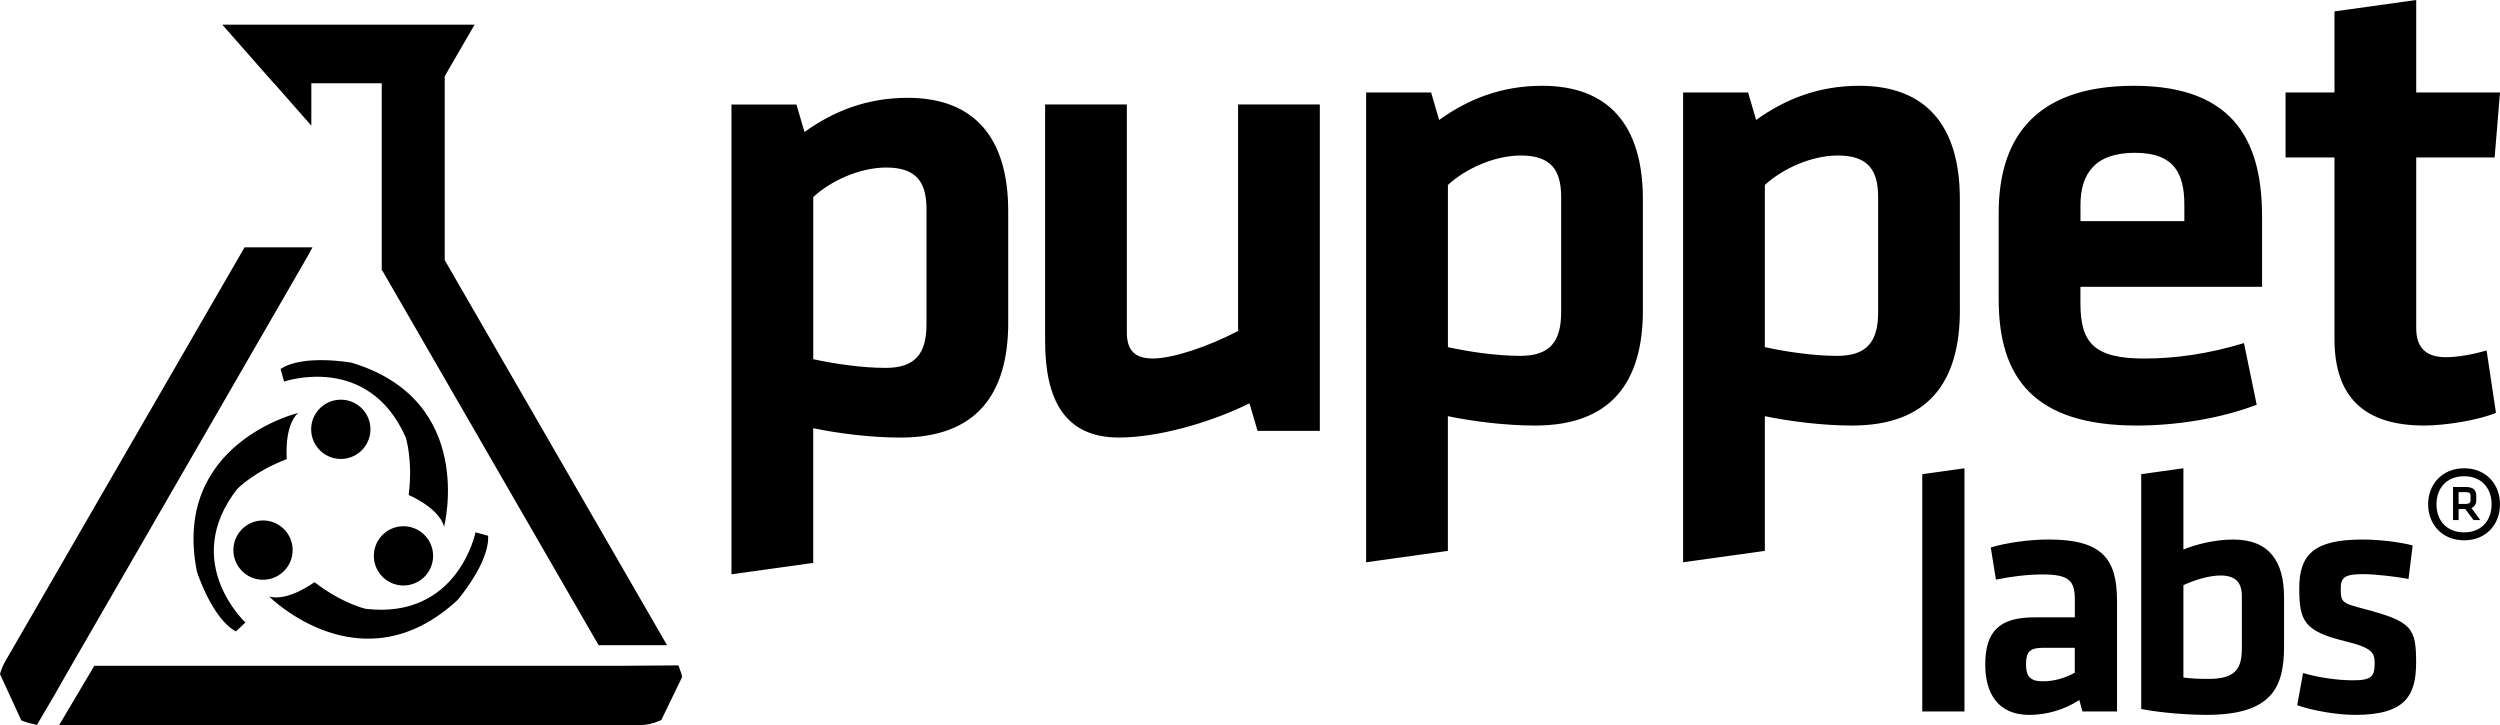 <svg xmlns:svg="http://www.w3.org/2000/svg" xmlns="http://www.w3.org/2000/svg" xml:space="preserve" viewBox="22 22 693.88 201.25" height="201.25" width="693.88"><path d="m 705.93,151.97 c 6.13,0 9.95,4.48 9.95,10 0,5.53 -3.81,10 -9.95,10 -6.13,0 -10,-4.48 -10,-10 0,-5.52 3.87,-10 10,-10 z m 0,17.79 c 5.03,0 7.62,-3.54 7.62,-7.79 0,-4.25 -2.6,-7.79 -7.62,-7.79 -5.08,0 -7.68,3.54 -7.68,7.79 0,4.26 2.6,7.79 7.68,7.79 z m 0.34,-6.46 h -1.88 v 3.04 h -1.55 v -9.17 h 3.59 c 2.04,0 2.87,0.88 2.87,2.43 v 1.27 c 0,0.88 -0.28,1.6 -1.33,2.15 l 2.43,3.32 h -1.88 z m 0.11,-4.7 h -1.99 v 3.26 h 1.99 c 0.99,0 1.33,-0.39 1.33,-1.05 v -1.1 c 0,-0.89 -0.39,-1.11 -1.33,-1.11 z m 8.38,-22.02 c -4.84,2.05 -14.14,3.53 -19.9,3.53 -16.55,0 -24.92,-7.81 -24.92,-23.99 V 65.71 H 656.36 V 47.67 h 13.58 V 25.16 L 692.63,22 v 25.67 h 23.25 l -1.49,18.04 h -21.76 v 47.43 c 0,4.84 2.23,8 8.18,8 3.35,0 7.44,-0.74 11.35,-1.86 z m -97.65,-15.07 c 8.74,0 17.86,-1.3 27.71,-4.28 l 3.53,17.11 c -10.23,3.91 -22.51,5.77 -33.29,5.77 -28.46,0 -38.32,-13.21 -38.32,-34.97 V 81.15 c 0,-19.16 8.56,-35.34 37.57,-35.34 29.02,0 35.53,16.93 35.53,36.46 v 19.34 h -50.41 v 4.65 c 0,10.97 3.92,15.25 17.68,15.25 z M 599.44,83.38 h 28.83 v -4.46 c 0,-8.56 -2.6,-14.51 -13.76,-14.51 -11.16,0 -15.07,5.95 -15.07,14.51 z m -33.47,24.74 c 0,20.09 -8.93,31.99 -29.95,31.99 -8,0 -17.11,-1.12 -24.18,-2.6 v 37.39 l -22.69,3.16 V 47.67 h 18.04 l 2.23,7.63 c 8,-5.77 17.3,-9.49 28.64,-9.49 18.23,0 27.9,10.79 27.9,31.43 v 30.88 z m -54.13,10.23 c 5.95,1.3 13.58,2.42 20.09,2.42 8.18,0 11.35,-3.91 11.35,-12.09 V 76.69 c 0,-7.44 -2.79,-11.53 -11.16,-11.53 -7.44,0 -15.44,3.72 -20.28,8.18 z m -33.85,-10.23 c 0,20.09 -8.93,31.99 -29.95,31.99 -8,0 -17.11,-1.12 -24.18,-2.6 v 37.39 l -22.69,3.16 V 47.67 h 18.04 l 2.23,7.63 c 8,-5.77 17.3,-9.49 28.64,-9.49 18.23,0 27.9,10.79 27.9,31.43 v 30.88 z m -54.13,10.23 c 5.95,1.3 13.58,2.42 20.09,2.42 8.18,0 11.35,-3.91 11.35,-12.09 V 76.69 c 0,-7.44 -2.79,-11.53 -11.16,-11.53 -7.44,0 -15.44,3.72 -20.27,8.18 v 45.01 z m 251.86,102.07 c -4.99,0 -11.81,-1.15 -16.13,-2.69 l 1.63,-8.93 c 3.94,1.15 9.12,2.02 13.92,2.02 5.18,0 5.95,-1.15 5.95,-4.7 0,-2.88 -0.58,-4.32 -8.16,-6.14 -11.42,-2.78 -12.77,-5.66 -12.77,-14.69 0,-9.41 4.13,-13.54 17.47,-13.54 4.32,0 9.98,0.58 14.01,1.63 l -1.15,9.31 c -3.55,-0.67 -9.21,-1.34 -12.86,-1.34 -5.09,0 -5.95,1.15 -5.95,4.03 0,3.74 0.29,4.03 6.62,5.66 13.05,3.46 14.3,5.18 14.3,14.78 0,9.03 -2.77,14.6 -16.88,14.6 z M 655.94,201.5 c 0,11.33 -3.45,18.91 -21.5,18.91 -4.7,0 -12.29,-0.48 -18.14,-1.63 V 153.6 l 11.71,-1.63 v 22.56 c 3.46,-1.44 8.74,-2.78 13.82,-2.78 10.08,0 14.11,6.14 14.11,16.03 z m -27.93,8.55 c 2.11,0.29 4.51,0.38 7.01,0.38 7.68,0 9.21,-3.07 9.21,-8.54 v -14.4 c 0,-3.74 -1.63,-5.76 -5.95,-5.76 -3.26,0 -7.39,1.34 -10.27,2.69 z m -18.43,9.41 h -9.6 l -0.86,-3.17 c -4.22,2.78 -9.22,4.13 -13.92,4.13 -8.54,0 -12.19,-5.86 -12.19,-13.92 0,-9.5 4.13,-13.15 13.63,-13.15 h 11.23 v -4.9 c 0,-5.18 -1.44,-7.01 -8.93,-7.01 -4.22,0 -8.83,0.58 -12.96,1.44 l -1.44,-8.93 c 4.42,-1.34 10.85,-2.21 16.03,-2.21 14.69,0 19.01,5.18 19.01,16.9 z m -11.71,-17.67 h -8.64 c -3.84,0 -4.9,1.06 -4.9,4.61 0,3.26 1.06,4.7 4.7,4.7 3.46,0 6.62,-1.15 8.83,-2.4 v -6.91 z m -42.34,17.67 v -65.85 l 11.71,-1.63 v 67.48 z M 334.76,51.01 v 63.24 c 0,4.84 2.05,7.25 7.25,7.25 5.58,0 15.44,-3.35 23.62,-7.63 V 51 h 22.69 v 90.58 h -17.29 l -2.23,-7.63 c -11.35,5.58 -25.67,9.49 -36.27,9.49 -15.07,0 -20.46,-10.6 -20.46,-26.79 V 50.99 h 22.69 z m -32.92,60.45 c 0,20.09 -8.93,31.99 -29.95,31.99 -8,0 -17.11,-1.12 -24.18,-2.6 v 37.39 l -22.69,3.16 V 51.01 h 18.04 l 2.23,7.63 c 8,-5.77 17.3,-9.49 28.64,-9.49 18.23,0 27.9,10.79 27.9,31.43 v 30.88 z m -54.13,10.23 c 5.95,1.3 13.58,2.42 20.09,2.42 8.18,0 11.35,-3.91 11.35,-12.09 V 80.03 c 0,-7.44 -2.79,-11.53 -11.16,-11.53 -7.44,0 -15.44,3.72 -20.27,8.18 v 45.01 z m -107.59,60.07 c -3.03,3.38 -8.22,3.68 -11.61,0.66 -3.39,-3.03 -3.68,-8.23 -0.66,-11.62 3.03,-3.39 8.23,-3.68 11.62,-0.65 3.39,3.03 3.67,8.23 0.65,11.61 z m -38.99,-1.59 c -3.03,3.39 -8.23,3.68 -11.61,0.65 -3.39,-3.03 -3.68,-8.23 -0.65,-11.62 3.02,-3.39 8.23,-3.68 11.62,-0.65 3.38,3.03 3.67,8.24 0.64,11.62 z m 21.6,-33.53 c -3.03,3.39 -8.23,3.68 -11.62,0.65 -3.39,-3.03 -3.68,-8.24 -0.65,-11.62 3.03,-3.38 8.23,-3.67 11.62,-0.65 3.39,3.03 3.67,8.23 0.65,11.62 z m 12.7,12.74 c 0,0 8.5,3.59 9.82,8.82 0,0 9.12,-35.05 -25.65,-45.53 0,0 -13.46,-2.45 -19.72,1.74 l 0.96,3.5 c 0,0 23.35,-8.1 33.77,15.48 0,0 2.04,6.32 0.82,15.99 z m -33.83,-9.96 c 0,0 -0.84,-9.19 3.15,-12.81 0,0 -35.21,8.45 -28.09,44.07 0,0 4.18,13.02 10.82,16.58 l 2.64,-2.49 c 0,0 -18.14,-16.79 -2.25,-37.09 0,0 4.62,-4.78 13.73,-8.26 z m 7.69,34.16 c 0,0 -7.41,5.49 -12.58,3.98 0,0 25.56,25.65 52.25,1.01 0,0 8.94,-10.35 8.52,-17.87 l -3.5,-0.95 c 0,0 -4.88,24.23 -30.48,21.23 0,0 -6.5,-1.44 -14.21,-7.4 z M 108.41,56.87 V 36.51 H 98.03 v 8.56 z M 90.58,94.22 m -0.56,-2.77 m 121.13,117.68 c -0.1,-0.29 -0.17,-0.56 -0.26,-0.84 l -0.1,-0.2 -0.47,-1.4 h -1.47 l -13.9,0.1 H 48.18 c -2.54,4.26 -6.89,11.6 -9.77,16.46 H 199.5 v 0 c 1.88,0 3.68,-0.37 5.35,-1.11 l 0.7,-0.3 0.33,-0.68 5.13,-10.6 0.32,-0.66 z M 83.7,28.85 98,45.11 h 29.95 v 51.01 0.9 l 0.25,0.23 59.94,103.82 h 19 L 145.43,94.19 V 43.16 l 8.3,-14.31 z m 6.18,61.79 -66.4,114.88 c -0.52,0.9 -0.94,1.85 -1.25,2.83 l -0.23,0.75 0.33,0.72 5.24,11.37 0.34,0.74 0.76,0.31 c 0.76,0.3 1.5,0.49 2.12,0.62 l 1.47,0.33 0.76,-1.29 4.24,-7.22 2.74,-4.84 66.96,-115.98 1.78,-3.21 H 89.88 Z"/></svg>